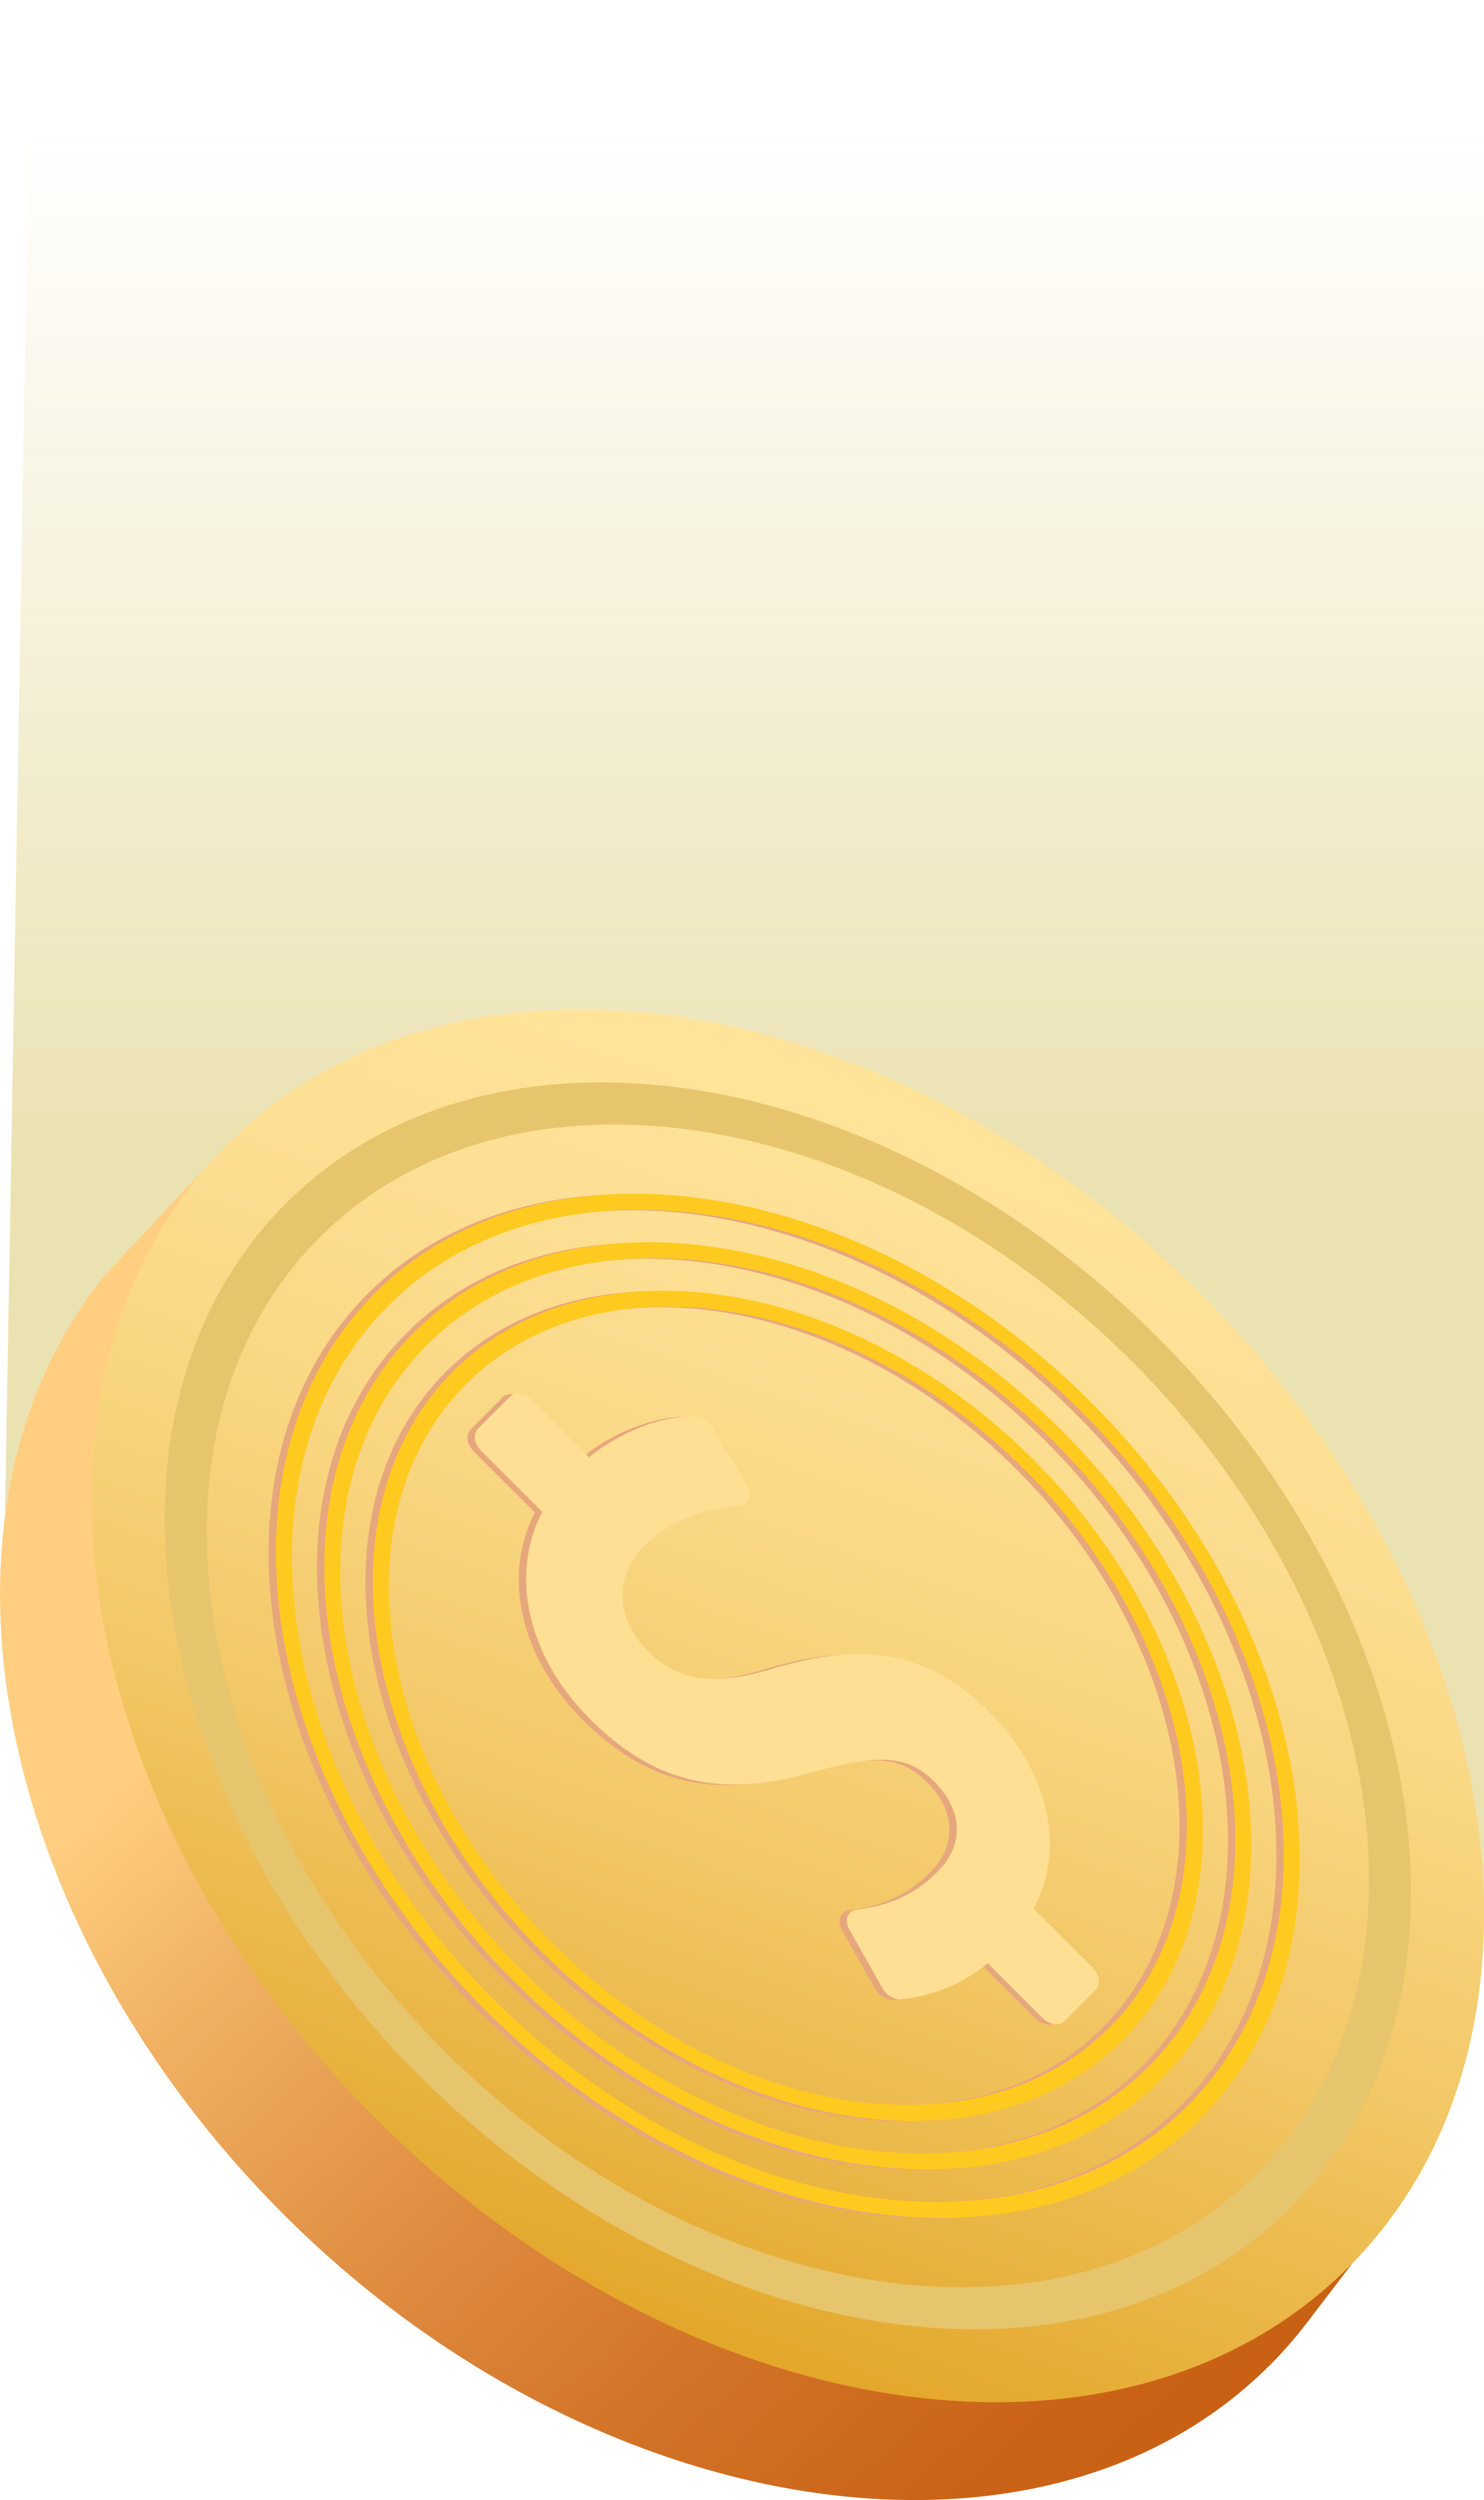 <?xml version="1.0" encoding="UTF-8"?>
<svg xmlns="http://www.w3.org/2000/svg" xmlns:xlink="http://www.w3.org/1999/xlink" viewBox="0 0 150.78 253.86">
  <defs>
    <style>
      .cls-1 {
        isolation: isolate;
      }

      .cls-1, .cls-2, .cls-3 {
        fill: none;
      }

      .cls-4 {
        fill: #e7a77d;
      }

      .cls-5 {
        fill: #ffdf93;
      }

      .cls-6 {
        fill: #ffca1f;
      }

      .cls-7 {
        fill: #e7c56c;
      }

      .cls-7, .cls-2 {
        mix-blend-mode: multiply;
      }

      .cls-8 {
        fill: url(#_樄懃臇蜸馯鳺艜_135);
      }

      .cls-9 {
        fill: url(#_樄懃臇蜸馯鳺艜_134);
      }

      .cls-10 {
        fill: url(#_未命名漸層_60);
      }

      .cls-3 {
        mix-blend-mode: screen;
      }
    </style>
    <linearGradient id="_未命名漸層_60" data-name="未命名漸層 60" x1="75.52" y1="-23.28" x2="75.52" y2="117.98" gradientUnits="userSpaceOnUse">
      <stop offset=".26" stop-color="#ebe2b2" stop-opacity="0"/>
      <stop offset="1" stop-color="#ebe2b2"/>
    </linearGradient>
    <linearGradient id="_樄懃臇蜸馯鳺艜_134" data-name="樄懃臇蜸馯鳺艜 134" x1="11874.42" y1="-57.49" x2="11990.79" y2="4.42" gradientTransform="translate(-11130.86 -3862.66) rotate(20.04)" gradientUnits="userSpaceOnUse">
      <stop offset="0" stop-color="#ffce80"/>
      <stop offset=".16" stop-color="#f1b264"/>
      <stop offset=".41" stop-color="#df8d41"/>
      <stop offset=".63" stop-color="#d27327"/>
      <stop offset=".84" stop-color="#ca6317"/>
      <stop offset="1" stop-color="#c85e12"/>
    </linearGradient>
    <linearGradient id="_樄懃臇蜸馯鳺艜_135" data-name="樄懃臇蜸馯鳺艜 135" x1="11915.63" y1="17.27" x2="11913.77" y2="-108.88" gradientTransform="translate(-11130.86 -3862.66) rotate(20.04)" gradientUnits="userSpaceOnUse">
      <stop offset="0" stop-color="#e2a425"/>
      <stop offset=".18" stop-color="#e9b544"/>
      <stop offset=".42" stop-color="#f3c969"/>
      <stop offset=".64" stop-color="#f9d783"/>
      <stop offset=".84" stop-color="#fddf93"/>
      <stop offset="1" stop-color="#ffe399"/>
    </linearGradient>
  </defs>
  <g class="cls-1">
    <g id="_圖層_2" data-name="圖層 2">
      <g id="_物件" data-name="物件">
        <g>
          <polygon class="cls-10" points="150.78 193.54 .27 167.79 3.16 0 150.78 0 150.78 193.54"/>
          <g>
            <path class="cls-9" d="m129,240.19c1.51-1.51,2.88-3.11,4.13-4.78l4.26-5.57,4.86-5.91-1.75-1.42c8.33-24.08-1.14-56.73-25.9-81.47-30.29-30.26-72.4-37.63-96.14-17.54l3.17-5.74-10.98,11.74c-.62.77-1.21,1.55-1.77,2.35l-.37.49h.02C-8.07,156.58.03,196.1,28.85,224.89c31.48,31.45,77.02,38.44,100.14,15.3Z"/>
            <path class="cls-8" d="m38.18,215.12C6.7,183.67-.08,139.41,23.05,116.26c23.12-23.14,67.39-16.41,98.87,15.05,31.48,31.45,38.26,75.71,15.14,98.86-23.12,23.14-67.39,16.41-98.87-15.05Z"/>
            <g class="cls-2">
              <path class="cls-4" d="m37.36,131.37c16.98-17,49.61-12.03,72.74,11.07,23.13,23.1,28.12,55.73,11.14,72.73-16.98,17-49.61,12.03-72.74-11.07-23.12-23.1-28.12-55.73-11.14-72.73Zm82.57,82.49c16.45-16.47,11.61-48.08-10.79-70.46-22.41-22.38-54.02-27.19-70.47-10.72-16.45,16.47-11.61,48.08,10.79,70.46,22.41,22.38,54.02,27.19,70.47,10.72Z"/>
            </g>
            <g class="cls-2">
              <path class="cls-4" d="m41.33,135.34c15.37-15.39,44.92-10.89,65.85,10.02,20.94,20.92,25.46,50.45,10.08,65.84-15.38,15.39-44.92,10.89-65.85-10.02-20.94-20.92-25.46-50.45-10.08-65.84Zm74.63,74.56c14.85-14.86,10.48-43.38-9.74-63.58-20.22-20.2-48.74-24.54-63.59-9.68-14.85,14.86-10.48,43.38,9.74,63.58,20.22,20.2,48.74,24.54,63.59,9.68Z"/>
            </g>
            <g class="cls-2">
              <path class="cls-4" d="m45.3,139.3c13.77-13.78,40.22-9.76,58.97,8.97,18.75,18.73,22.8,45.18,9.03,58.96-13.77,13.78-40.22,9.76-58.97-8.97-18.75-18.73-22.8-45.18-9.03-58.96Zm66.69,66.63c13.24-13.25,9.34-38.69-8.68-56.69-18.03-18.01-43.46-21.88-56.7-8.63-13.24,13.25-9.34,38.69,8.68,56.69,18.03,18.01,43.46,21.88,56.7,8.63Z"/>
            </g>
            <g class="cls-2">
              <path class="cls-4" d="m51.05,141.88c.53-.53,1.54-.38,2.26.34l5.8,5.8c3.09-2.53,7.16-4.14,10.7-4.2.69-.01,1.44.46,1.85,1.16l3.45,5.9c.28.48.35.99.2,1.4-.05.14-.13.27-.24.37-.19.19-.45.3-.75.31-3.72.18-7.23,1.67-9.63,4.08-3.08,3.08-2.92,7.37.39,10.68,3,3,6.56,3.55,12.29,1.89,7.21-2.2,14.92-3.21,22.34,4.21,6.12,6.11,7.84,13.85,4.57,20.05l5.97,5.97c.72.72.88,1.73.35,2.26l-3.18,3.18c-.53.53-1.54.38-2.26-.34l-5.54-5.53c-2.6,2.08-5.47,3.28-8.74,3.65-.73.08-1.57-.41-2-1.17l-3.32-5.88c-.26-.46-.33-.95-.19-1.34.05-.16.14-.29.25-.4.16-.16.39-.27.65-.3,1.5-.19,5.03-.63,8.18-3.79,3.3-3.3,2.05-6.9-.22-9.17-2.72-2.71-5.52-2.93-12.52-.97-9.3,2.67-16.04,1.05-22.52-5.42-6.33-6.32-8.19-14.63-4.84-21.03l-6.19-6.18c-.72-.72-.88-1.73-.35-2.26l3.23-3.23Z"/>
            </g>
            <g class="cls-3">
              <path class="cls-6" d="m38.11,131.31c16.98-17,49.61-12.03,72.74,11.07,23.12,23.1,28.12,55.73,11.14,72.73-16.98,17-49.61,12.03-72.74-11.07-23.12-23.1-28.12-55.73-11.14-72.73Zm82.57,82.49c16.45-16.47,11.61-48.08-10.79-70.46-22.41-22.38-54.02-27.19-70.47-10.72-16.45,16.47-11.61,48.08,10.79,70.46,22.41,22.38,54.02,27.19,70.47,10.72Z"/>
            </g>
            <g class="cls-3">
              <path class="cls-6" d="m42.08,135.28c15.38-15.39,44.92-10.89,65.85,10.02,20.94,20.92,25.46,50.45,10.08,65.84-15.37,15.39-44.92,10.89-65.85-10.02-20.94-20.92-25.46-50.45-10.08-65.84Zm74.63,74.56c14.85-14.86,10.48-43.38-9.74-63.58-20.22-20.2-48.74-24.54-63.59-9.68-14.85,14.86-10.48,43.38,9.74,63.58,20.22,20.2,48.74,24.54,63.59,9.68Z"/>
            </g>
            <g class="cls-3">
              <path class="cls-6" d="m46.05,139.25c13.77-13.78,40.22-9.76,58.97,8.97,18.75,18.73,22.8,45.18,9.03,58.96-13.77,13.78-40.22,9.76-58.97-8.97-18.75-18.73-22.8-45.18-9.03-58.96Zm66.69,66.63c13.24-13.25,9.34-38.69-8.68-56.7-18.03-18.01-43.46-21.88-56.7-8.63-13.24,13.25-9.34,38.69,8.68,56.69,18.03,18.01,43.46,21.88,56.7,8.63Z"/>
            </g>
            <path class="cls-7" d="m131.08,224.2c20.7-20.72,14.63-60.34-13.55-88.5-28.18-28.16-67.81-34.19-88.51-13.47-20.7,20.72-14.63,60.34,13.55,88.5,28.18,28.16,67.81,34.19,88.51,13.47ZM32.46,125.67c19.3-19.32,56.26-13.7,82.54,12.56,26.28,26.26,31.94,63.21,12.64,82.53-19.3,19.32-56.26,13.7-82.54-12.56-26.28-26.26-31.94-63.21-12.64-82.53Z"/>
            <g class="cls-3">
              <path class="cls-5" d="m51.8,141.83c.53-.53,1.54-.38,2.26.34l5.8,5.8c3.09-2.53,7.16-4.14,10.7-4.2.69-.01,1.44.46,1.85,1.16l3.45,5.9c.28.48.35.99.2,1.4-.05.14-.13.27-.24.37-.19.19-.45.3-.75.31-3.72.18-7.23,1.67-9.63,4.08-3.07,3.08-2.92,7.37.39,10.68,3,3,6.56,3.55,12.29,1.89,7.21-2.2,14.92-3.21,22.34,4.21,6.12,6.11,7.84,13.85,4.57,20.05l5.97,5.97c.72.72.88,1.73.35,2.26l-3.18,3.18c-.53.53-1.54.38-2.26-.34l-5.54-5.53c-2.6,2.08-5.47,3.28-8.74,3.65-.73.08-1.57-.41-2-1.18l-3.32-5.88c-.26-.46-.33-.95-.19-1.34.05-.16.14-.29.25-.4.16-.16.39-.27.65-.3,1.51-.19,5.03-.63,8.18-3.79,3.3-3.3,2.05-6.9-.22-9.17-2.72-2.71-5.52-2.93-12.52-.98-9.3,2.67-16.04,1.05-22.52-5.42-6.33-6.32-8.19-14.63-4.84-21.03l-6.19-6.18c-.72-.72-.88-1.73-.35-2.26l3.23-3.23Z"/>
            </g>
          </g>
        </g>
      </g>
    </g>
  </g>
</svg>
